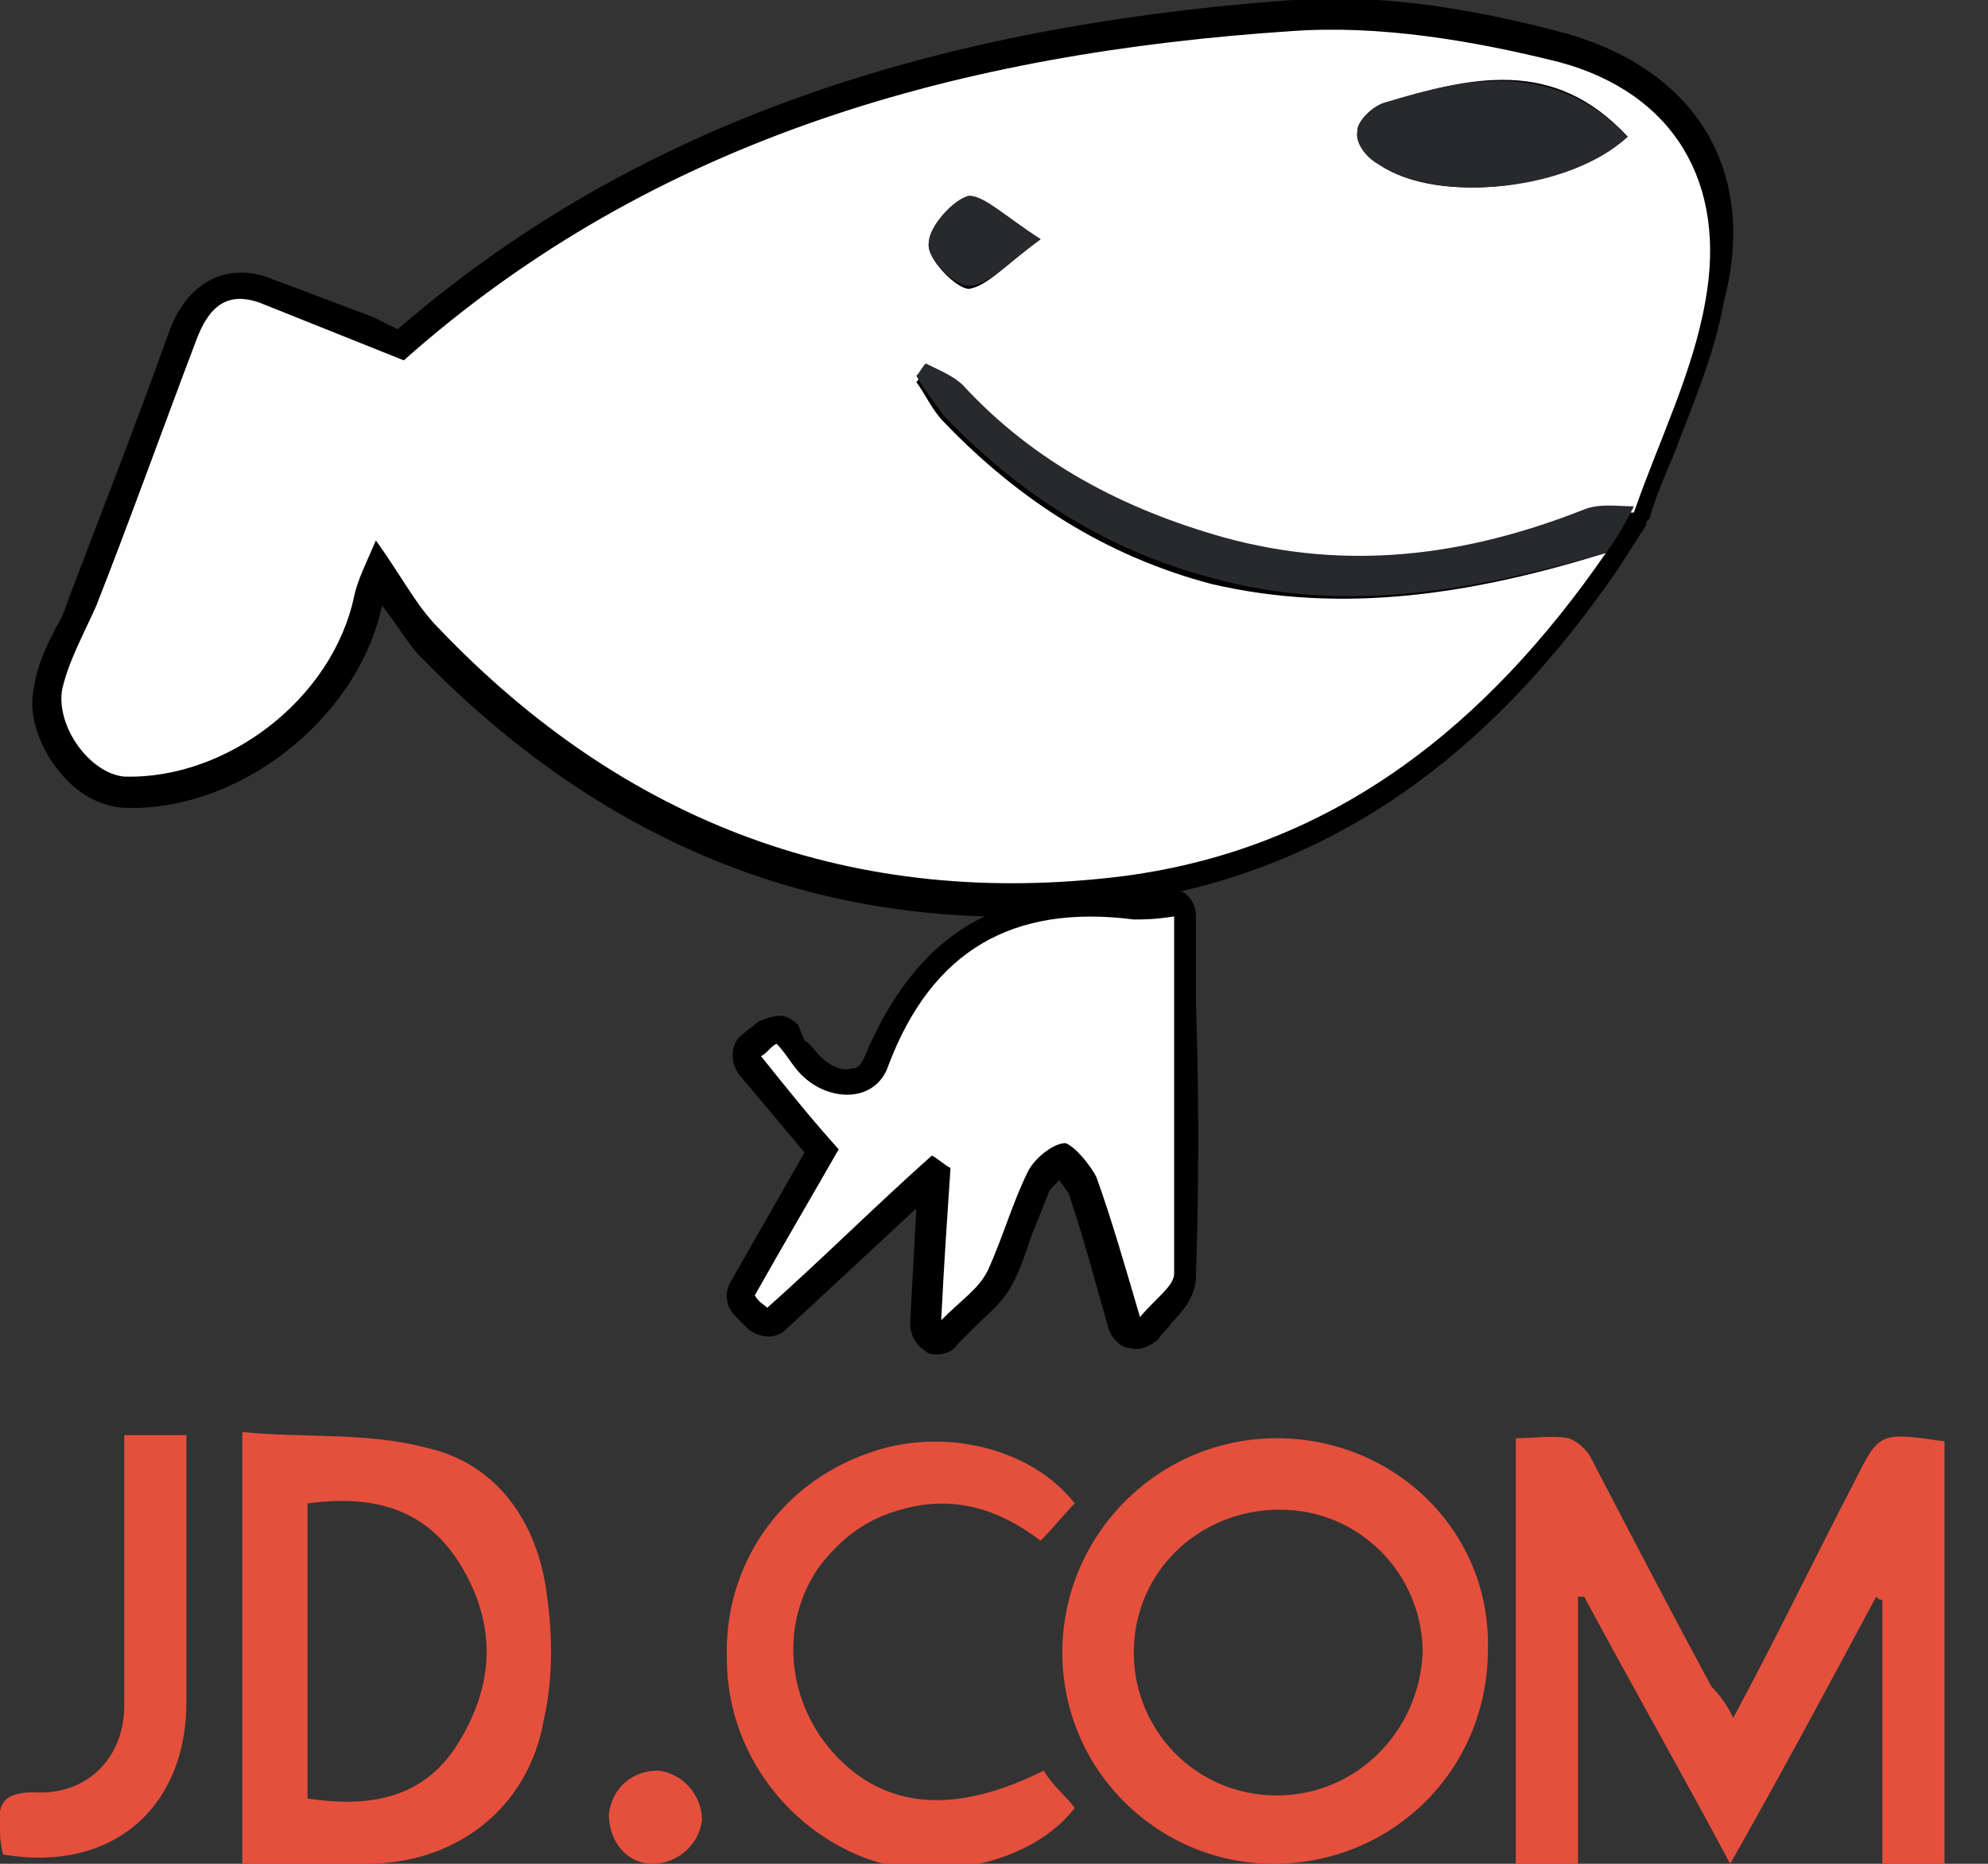 <svg viewBox="0 0 64 60" id="jd-com" xmlns="http://www.w3.org/2000/svg"><rect x="0" y="0" width="64" height="60" fill="#333333" stroke="none"/><path d="M55.8 55.3c1.4-2.6 2.6-5.1 3.9-7.6.8-1.6.8-1.6 2.9-1.3V60h-2v-8.5c-.1 0-.1 0-.2-.1-1.5 2.8-3 5.6-4.7 8.6-1.6-3-3.2-5.8-4.7-8.6h-.2V60h-2V46.3c.6 0 1.2-.1 1.7 0 .3.1.6.4.7.6 1.3 2.5 2.6 5 3.9 7.4.3.3.5.6.7 1zm-14.7-9c-3.8 0-6.9 3.1-6.9 6.9 0 3.8 3.1 6.8 6.8 6.8 3.8 0 6.9-3 6.9-6.9.1-3.8-3-6.8-6.8-6.8zm0 11.5c-2.6 0-4.6-2.1-4.6-4.6 0-2.6 2.1-4.6 4.7-4.6s4.6 2.1 4.6 4.6c-.1 2.5-2.1 4.6-4.7 4.6zM11.8 60c2.9 0 5.2-1.8 5.7-4.6.3-1.3.3-2.7.1-4.1-.3-2.3-1.6-4.2-3.9-4.7-1.9-.5-3.9-.3-5.9-.5V60h4zm3.1-9.5c1.1 1.9 1 3.8-.2 5.7-1.1 1.7-2.8 2-4.8 1.7v-9.5c2.2-.3 3.9.2 5 2.1zm11.9 5.9c-1.5-1.7-1.7-4.2-.4-6 .7-.9 1.5-1.5 2.6-1.8 1.7-.5 3.2 0 4.5 1 .4-.4.7-.8 1.1-1.2-1.4-1.8-4.3-2.5-6.7-1.6-2.8 1-4.6 3.6-4.5 6.6 0 3 2 5.6 4.7 6.5 2.3.7 5.2 0 6.5-1.7-.3-.4-.7-.7-1-1.2-2.8 1.4-5.1 1.3-6.8-.6zM6 54.8v-8.6H4v8.7c0 1.7-1.2 2.9-2.9 2.8-.9 0-1.2.3-1.1 1.1 0 .3 0 .5.1.9 3.5.6 5.9-1.5 5.9-4.9zM21 60c.8 0 1.5-.6 1.6-1.4 0-.8-.6-1.5-1.4-1.6-.9 0-1.5.6-1.6 1.4 0 .9.6 1.6 1.4 1.6z" fill="#e5503c"/><path d="M50.5 1.1C47.2.2 44.2-.2 41.6 0 29.3.9 20.1 4.3 12.8 10.6l-.8-.4c-1.1-.4-2.1-.8-3.2-1.2-.7-.3-1.4-.3-2 0s-1.1.9-1.4 1.8c-1 2.8-2.1 5.6-3.2 8.5-.1.3-.2.6-.4.9-.3.6-.6 1.2-.7 1.9-.2.8.1 1.8.7 2.6s1.3 1.2 2.1 1.3c3.7.2 7.6-2.8 8.4-6.5.4.5.7 1 1.1 1.5 5.2 5.4 11.3 8.3 18.3 8.5-1.7.8-3 2.4-3.9 4.6-.1.2-.2.3-.4.3-.3.1-.7-.1-1-.4-.2-.2-.3-.4-.5-.5l-.2-.5c-.2-.2-.4-.3-.6-.3s-.5.1-.7.2l-.5.4c-.4.3-.4.9-.1 1.3l2.1 2.5-2.4 4.2c-.2.4-.1.8.2 1.1l.4.4c.4.3.9.3 1.2 0l4.2-3.9-.2 3.7c0 .4.2.7.5.9.1.1.2.1.4.1s.5-.1.6-.3l.6-.6c.4-.4.8-.7 1.1-1.2s.5-1.1.7-1.7l.6-1.5.3-.3c.1.1.2.3.3.4.3.9.6 1.9.9 3l.4 1.4c.1.3.4.6.7.6.3.1.7-.1.9-.3.1-.2.3-.3.4-.5.4-.4.8-.9.8-1.5.1-2.9.1-5.9 0-8.9v-2.7c0-.3-.1-.5-.3-.7 0 0-.1-.1-.2-.1 5.6-1.3 10.2-4.7 14.1-10.4l.9-1.4v-.1l.1-.1c.2-.7.5-1.4.8-2.1.6-1.6 1.3-3.2 1.6-4.9 1.1-4.2-.9-7.4-5-8.6z"/><path d="M33 6.3c-.7-.5-1.2-.9-2-.8-1 .2-2.1 1.4-2.1 2.3 0 .7.5 1.3.8 1.5.3.3.9.8 1.5.8.7 0 1.3-.5 1.9-1 .3-.2.6-.5.9-.7.2-.2.4-.5.4-.8s-.2-.6-.4-.7c-.4-.2-.7-.4-1-.6zm-1.7 2c-.2-.1-.5-.4-.6-.4 0-.2.4-.6.5-.6s.5.3.7.5c-.2.2-.6.5-.6.5z"/><path d="M51.7 17.8c-3.8 5.5-8.7 9.5-15.5 10.4-8.7 1.1-16.1-1.7-22.1-8-.7-.7-1.2-1.7-2-2.8-.3.7-.6 1.3-.7 1.8-.7 3.3-4.1 5.9-7.4 5.8-1.1-.1-2.2-1.6-2-2.8.2-.9.7-1.8 1.1-2.7 1.1-2.8 2.1-5.6 3.2-8.5.4-1.1 1-1.7 2.2-1.2l4.5 1.8C21.1 4.4 31 1.7 41.6 1c2.8-.2 5.8.3 8.6 1 3.7 1 5.4 3.9 4.7 7.7-.4 2.3-1.5 4.5-2.3 6.8-.5 0-1.1 0-1.6.1-3.8 1.5-7.6 2-11.6.9-3.2-.9-6.1-2.4-8.4-4.9-.3-.3-.8-.5-1.2-.7-.1.1-.2.3-.3.4.3.4.5.9.9 1.3 2.4 2.5 5.2 4.3 8.6 5.2 4.3 1 8.5.3 12.7-1zm.7-13.4c-2.4-2.6-5.1-1.9-7.8-1.1-.4.1-.9.6-.9.9s.4.9.7 1.1c1.9 1.3 6.1.8 8-.9zM33.5 7.7c-1.1-.7-1.8-1.4-2.3-1.3s-1.3.9-1.3 1.5c0 .5.9 1.4 1.3 1.4.6-.1 1.2-.8 2.3-1.6zm-3.2 34.8c.1-2 .2-3.4.3-4.9-.2-.1-.4-.3-.6-.4-1.8 1.6-3.5 3.3-5.3 4.9-.1-.1-.3-.2-.4-.4.9-1.6 1.9-3.3 2.7-4.7-.9-1-1.7-2-2.5-3 .2-.1.3-.3.5-.4.3.3.5.7.8 1 .9.9 2.4.9 2.8-.3 1.4-3.7 4-5.2 7.9-4.7.3 0 .7 0 1.3-.1V41c0 .4-.6.8-1.1 1.4-.5-1.7-.9-3.1-1.4-4.5-.2-.4-.7-1-1-1.1-.4 0-1 .5-1.2.9-.5 1-.8 2.1-1.3 3.2-.3.6-.8.9-1.5 1.6z" fill="#fefefe"/><path d="M51.7 17.8c-4.2 1.2-8.4 2-12.7.8-3.4-.9-6.2-2.7-8.6-5.2-.3-.4-.6-.8-.9-1.3.1-.1.2-.3.3-.4.4.2.9.4 1.2.7 2.3 2.5 5.2 4 8.4 4.9 4 1.1 7.8.6 11.6-.9.5-.2 1.1-.1 1.6-.1-.3.6-.6 1.1-.9 1.5zm.7-13.4c-1.8 1.7-6 2.2-8 .9-.4-.2-.8-.7-.7-1.1 0-.3.5-.8.9-.9 2.6-.8 5.4-1.4 7.8 1.1zM33.5 7.7c-1.1.8-1.7 1.5-2.3 1.5-.5 0-1.4-.9-1.3-1.4 0-.5.8-1.4 1.3-1.5.5 0 1.2.7 2.3 1.4z" fill="#28292d"/></svg>